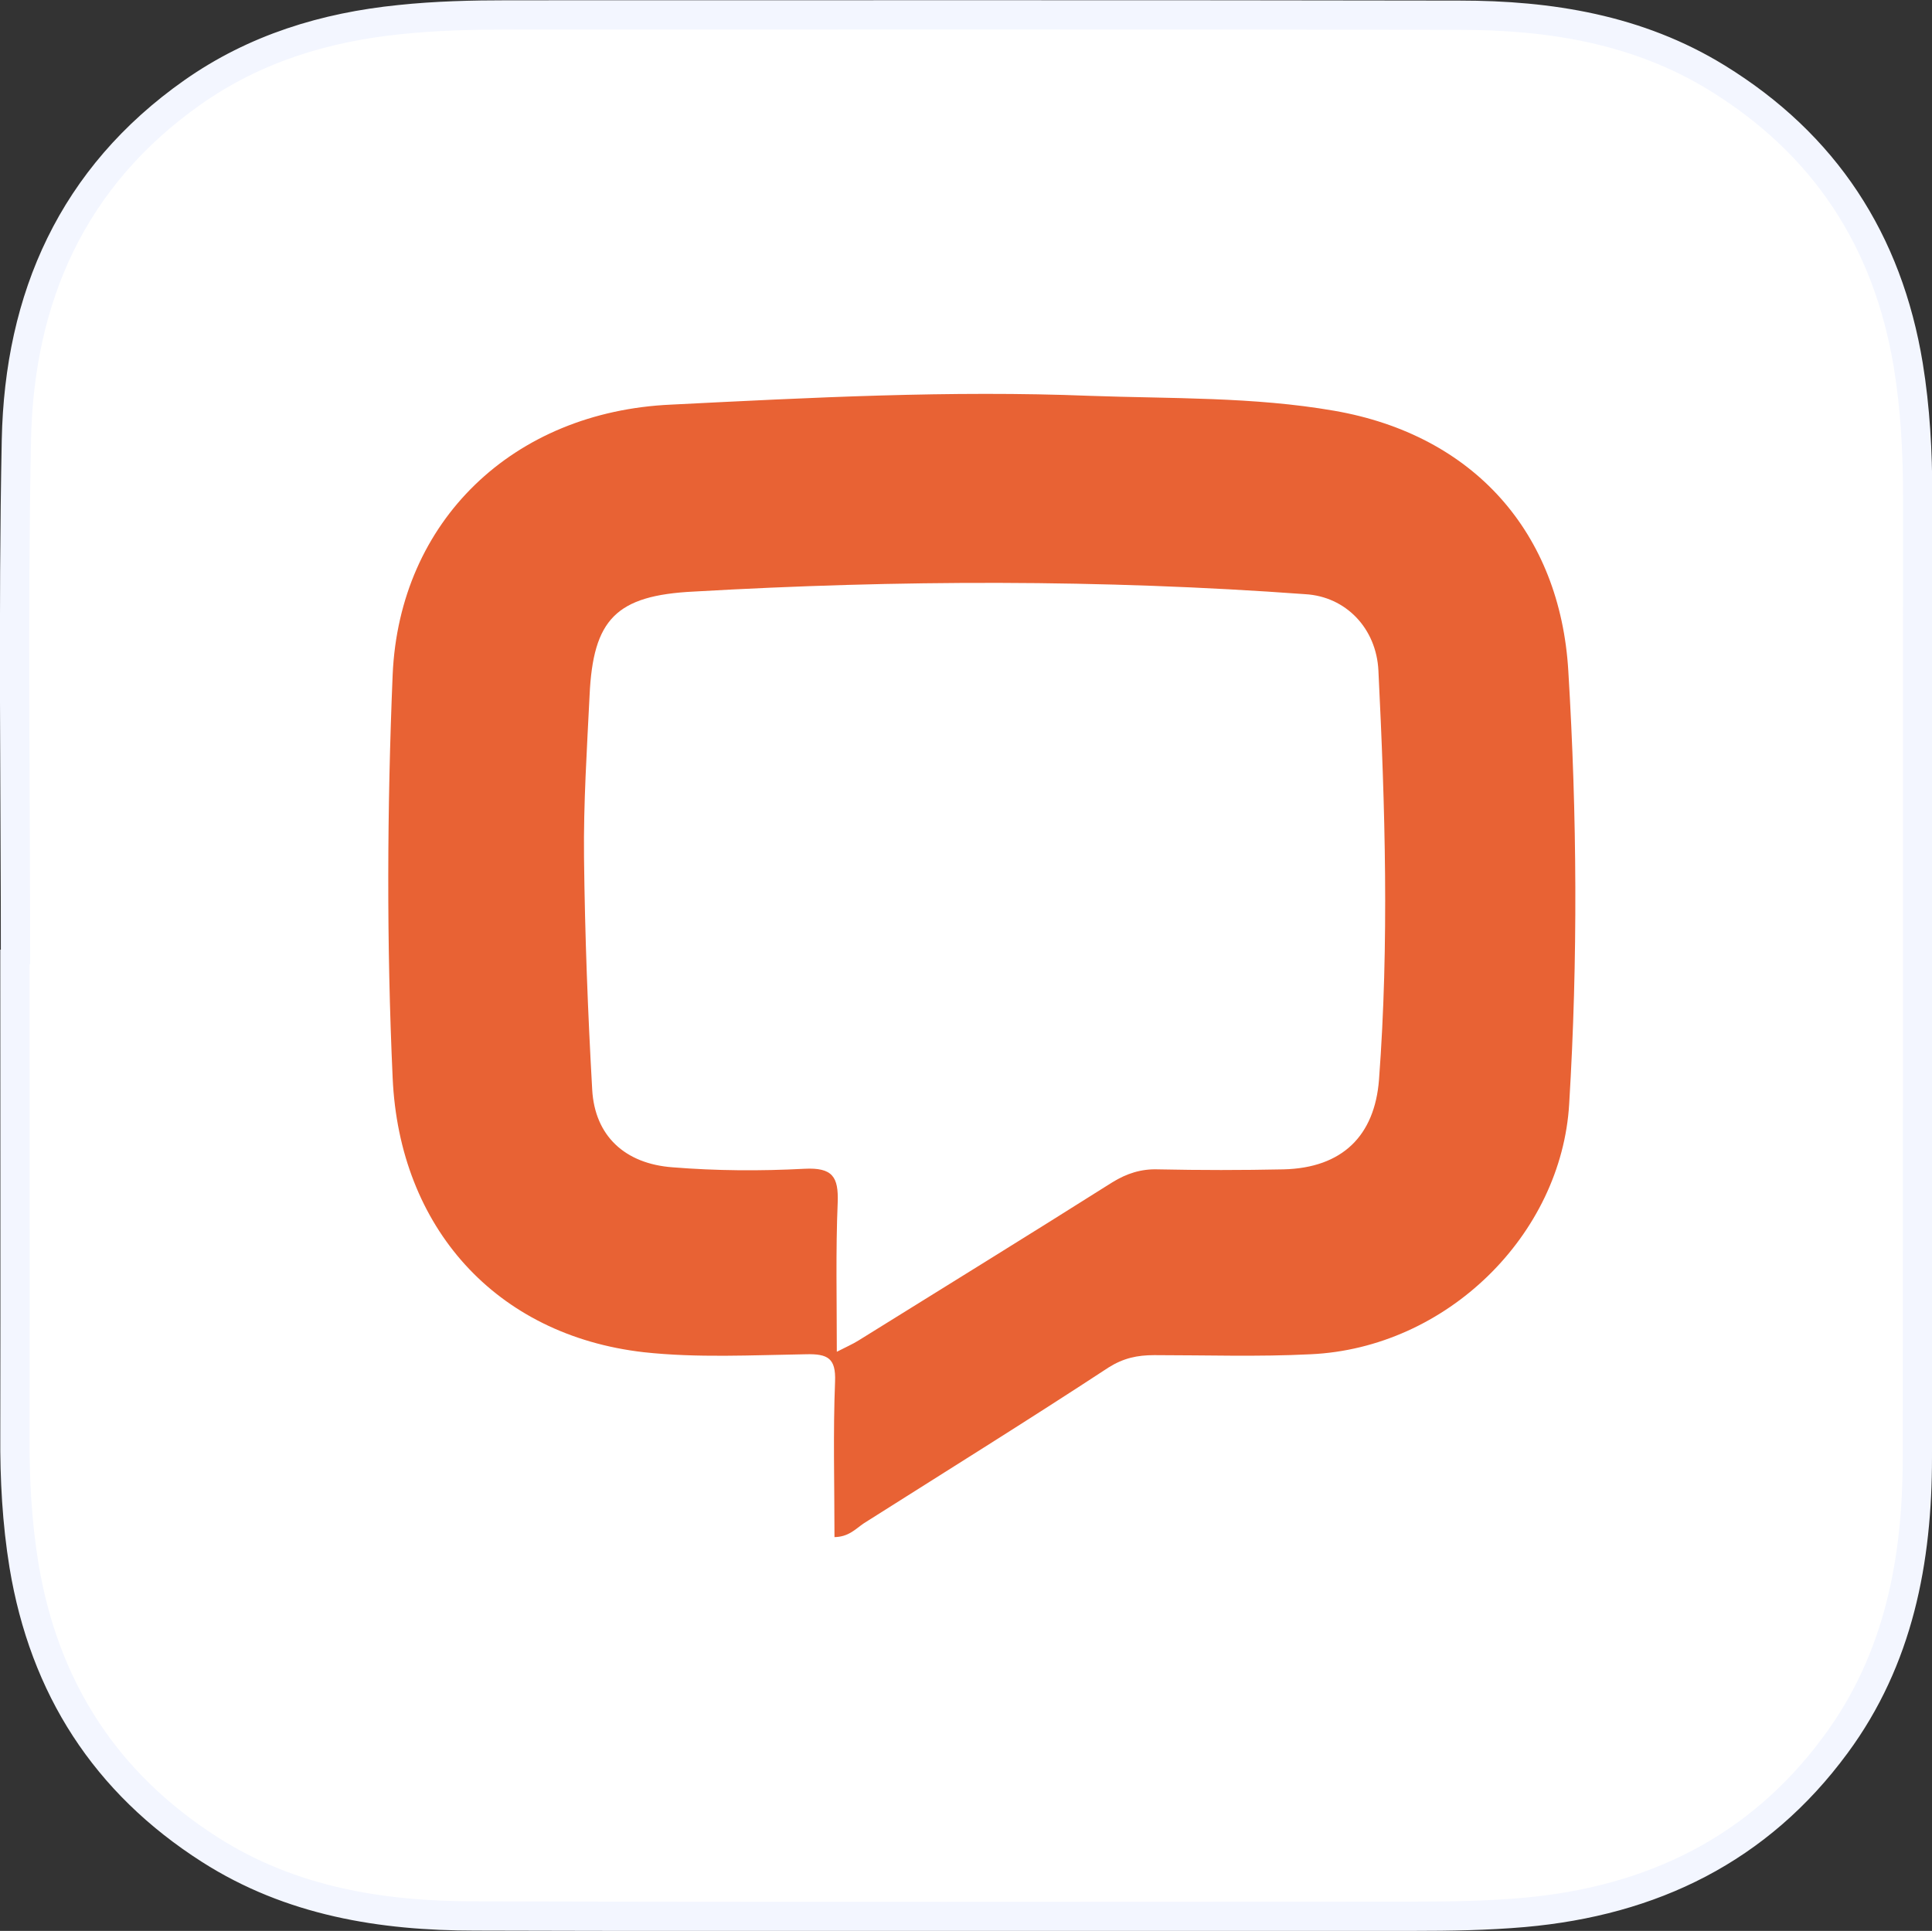 <?xml version="1.0" encoding="UTF-8"?>
<svg id="_圖層_2" data-name="圖層_2" xmlns="http://www.w3.org/2000/svg" viewBox="0 0 66.03 66">
  <rect x="0" y="0" width="66.03" height="66" fill="#333333" stroke="none"/>
  <defs>
    <style>
      .cls-1 {
        fill: #e86234;
      }

      .cls-2 {
        fill: #fff;
        stroke: #f3f6ff;
        stroke-miterlimit: 10;
      }
    </style>
  </defs>
  <g id="Layer_1">
    <g>
      <path class="cls-2" d="M.53,32.96c0-5.97-.09-11.95.03-17.92.1-4.88,1.92-9,6.03-11.89,2.12-1.49,4.51-2.22,7.07-2.48,1.23-.13,2.47-.16,3.71-.16,10.84,0,21.67-.01,32.51.01,3.09,0,6.1.48,8.8,2.14,3.69,2.27,5.84,5.57,6.54,9.83.24,1.47.32,2.96.32,4.45,0,10.96,0,21.92-.01,32.88,0,3.52-.64,6.9-2.79,9.81-2.64,3.59-6.28,5.35-10.66,5.74-1.26.11-2.52.13-3.79.13-10.68,0-21.37.02-32.05-.01-3.2,0-6.3-.5-9.07-2.27-3.57-2.28-5.66-5.54-6.35-9.71-.24-1.47-.32-2.96-.31-4.45.01-5.37,0-10.73,0-16.1,0,0,.02,0,.03,0Z"/>
      <path class="cls-1" d="M28.52,52.53c0-1.81-.05-3.55.02-5.31.03-.79-.24-.95-1-.93-1.85.03-3.71.13-5.54-.07-5.06-.58-8.35-4.27-8.58-9.37-.21-4.61-.19-9.2,0-13.79.23-5.25,4.11-8.99,9.52-9.23,4.78-.24,9.53-.49,14.31-.3,2.78.1,5.59.03,8.35.51,4.78.83,7.72,4.18,8,8.89.3,4.94.33,9.86.03,14.8-.26,4.47-4.18,8.35-8.84,8.56-1.79.09-3.55.03-5.34.03-.58,0-1.05.1-1.56.42-2.76,1.81-5.56,3.55-8.37,5.33-.28.19-.52.47-1.02.47h.02ZM28.57,46.22c.37-.19.58-.28.77-.4,2.91-1.81,5.8-3.59,8.68-5.41.49-.3.98-.46,1.56-.44,1.44.03,2.87.03,4.29,0,2.01-.05,3.11-1.15,3.26-3.06.35-4.67.21-9.34-.02-13.99-.07-1.44-1.11-2.53-2.5-2.61-6.96-.51-13.93-.49-20.89-.09-2.67.13-3.45.95-3.57,3.55-.09,1.83-.21,3.69-.19,5.53.03,2.65.13,5.31.28,7.95.09,1.57,1.11,2.53,2.75,2.65,1.49.12,2.99.13,4.5.05.97-.05,1.17.28,1.14,1.15-.07,1.65-.03,3.32-.03,5.13h0s-.02-.01-.02-.01Z"/>
    </g>
  </g>
</svg>
